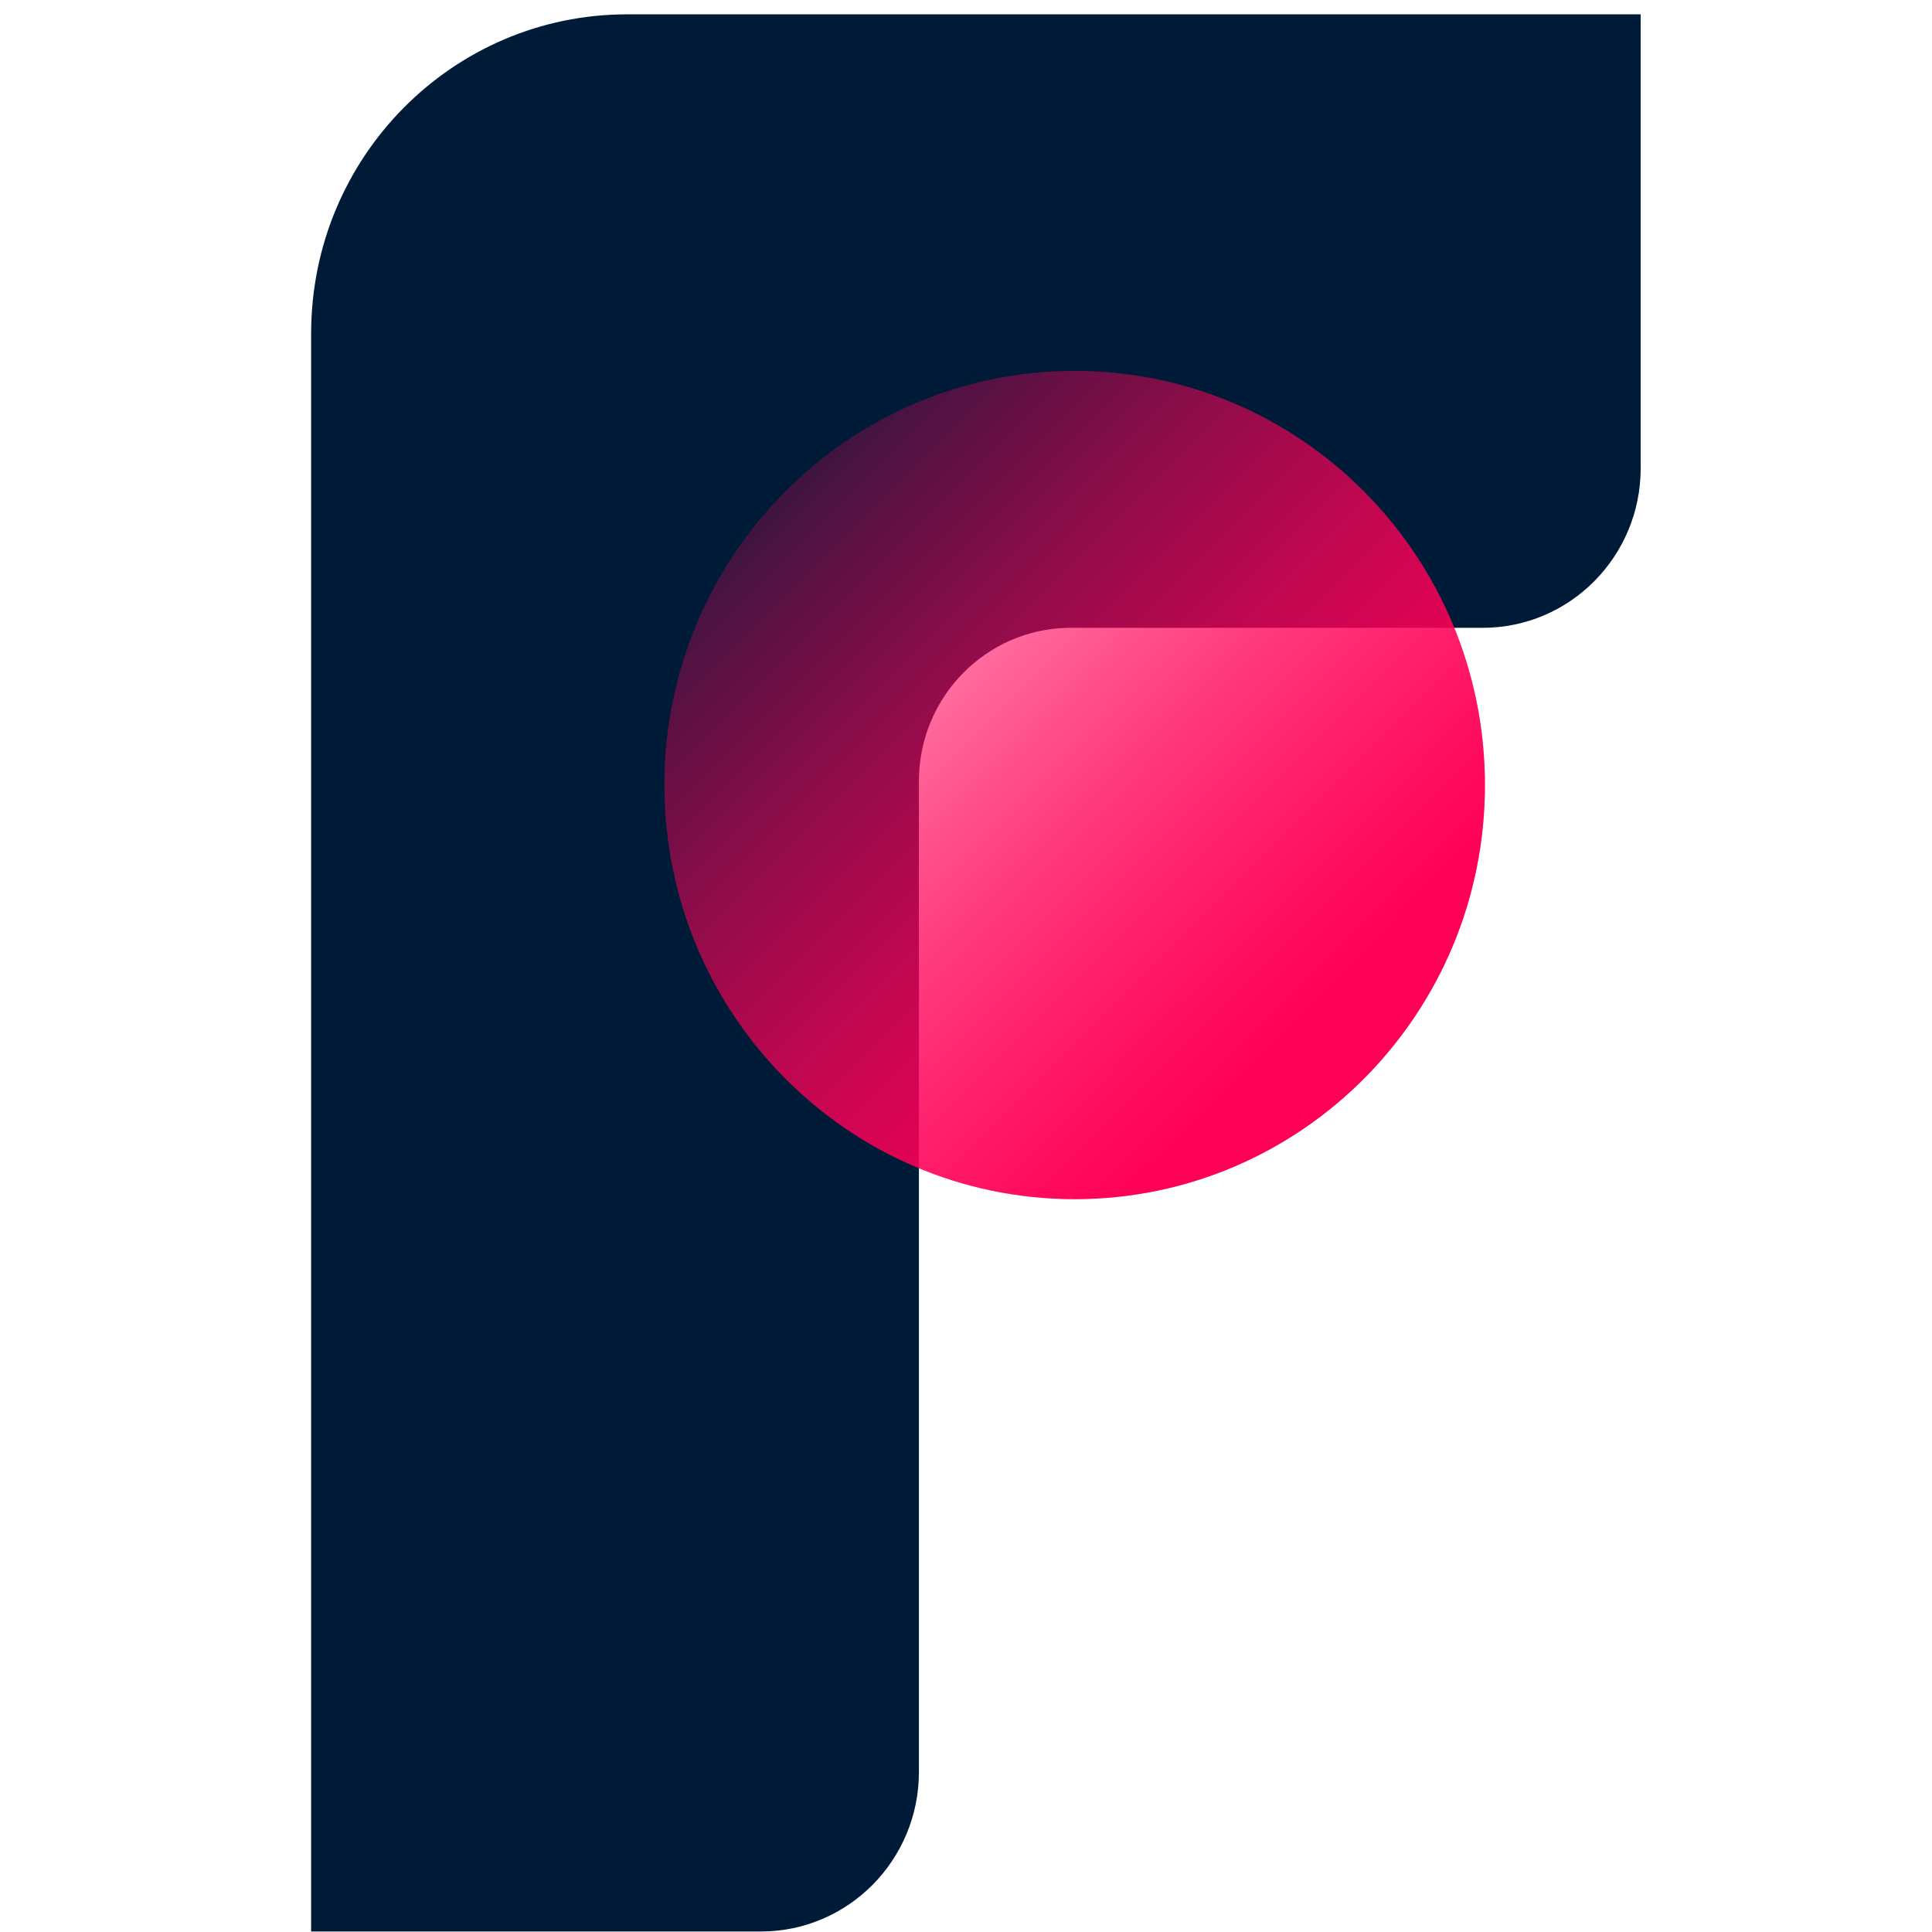<svg width="100" height="100" fill="none" xmlns="http://www.w3.org/2000/svg"><path fill-rule="evenodd" clip-rule="evenodd" d="M16.105 17.254c0-9.12 7.324-16.512 16.358-16.512h52.458V24.24c0 4.56-3.662 8.256-8.18 8.256h-21.44c-4.25.069-7.68 3.537-7.738 7.828v51.394c0 4.56-3.662 8.256-8.179 8.256h-23.28v-82.72z" fill="#001B38"/><path d="M34.39 40.633c0 11.838 9.507 21.434 21.234 21.434 11.728 0 21.235-9.596 21.235-21.434 0-11.837-9.507-21.434-21.235-21.434-11.727 0-21.235 9.597-21.235 21.434z" fill="url(#paint0_linear)"/><path opacity=".5" d="M34.39 40.633c0 11.838 9.507 21.434 21.234 21.434 11.728 0 21.235-9.596 21.235-21.434 0-11.837-9.507-21.434-21.235-21.434-11.727 0-21.235 9.597-21.235 21.434z" fill="url(#paint1_linear)"/><defs><linearGradient id="paint0_linear" x1="40.669" y1="24.566" x2="72.903" y2="56.72" gradientUnits="userSpaceOnUse"><stop stop-color="#FF0057" stop-opacity=".16"/><stop offset=".861" stop-color="#FF0057"/></linearGradient><linearGradient id="paint1_linear" x1="40.669" y1="24.566" x2="72.903" y2="56.72" gradientUnits="userSpaceOnUse"><stop stop-color="#FF0057" stop-opacity=".16"/><stop offset=".861" stop-color="#FF0057"/></linearGradient></defs></svg>